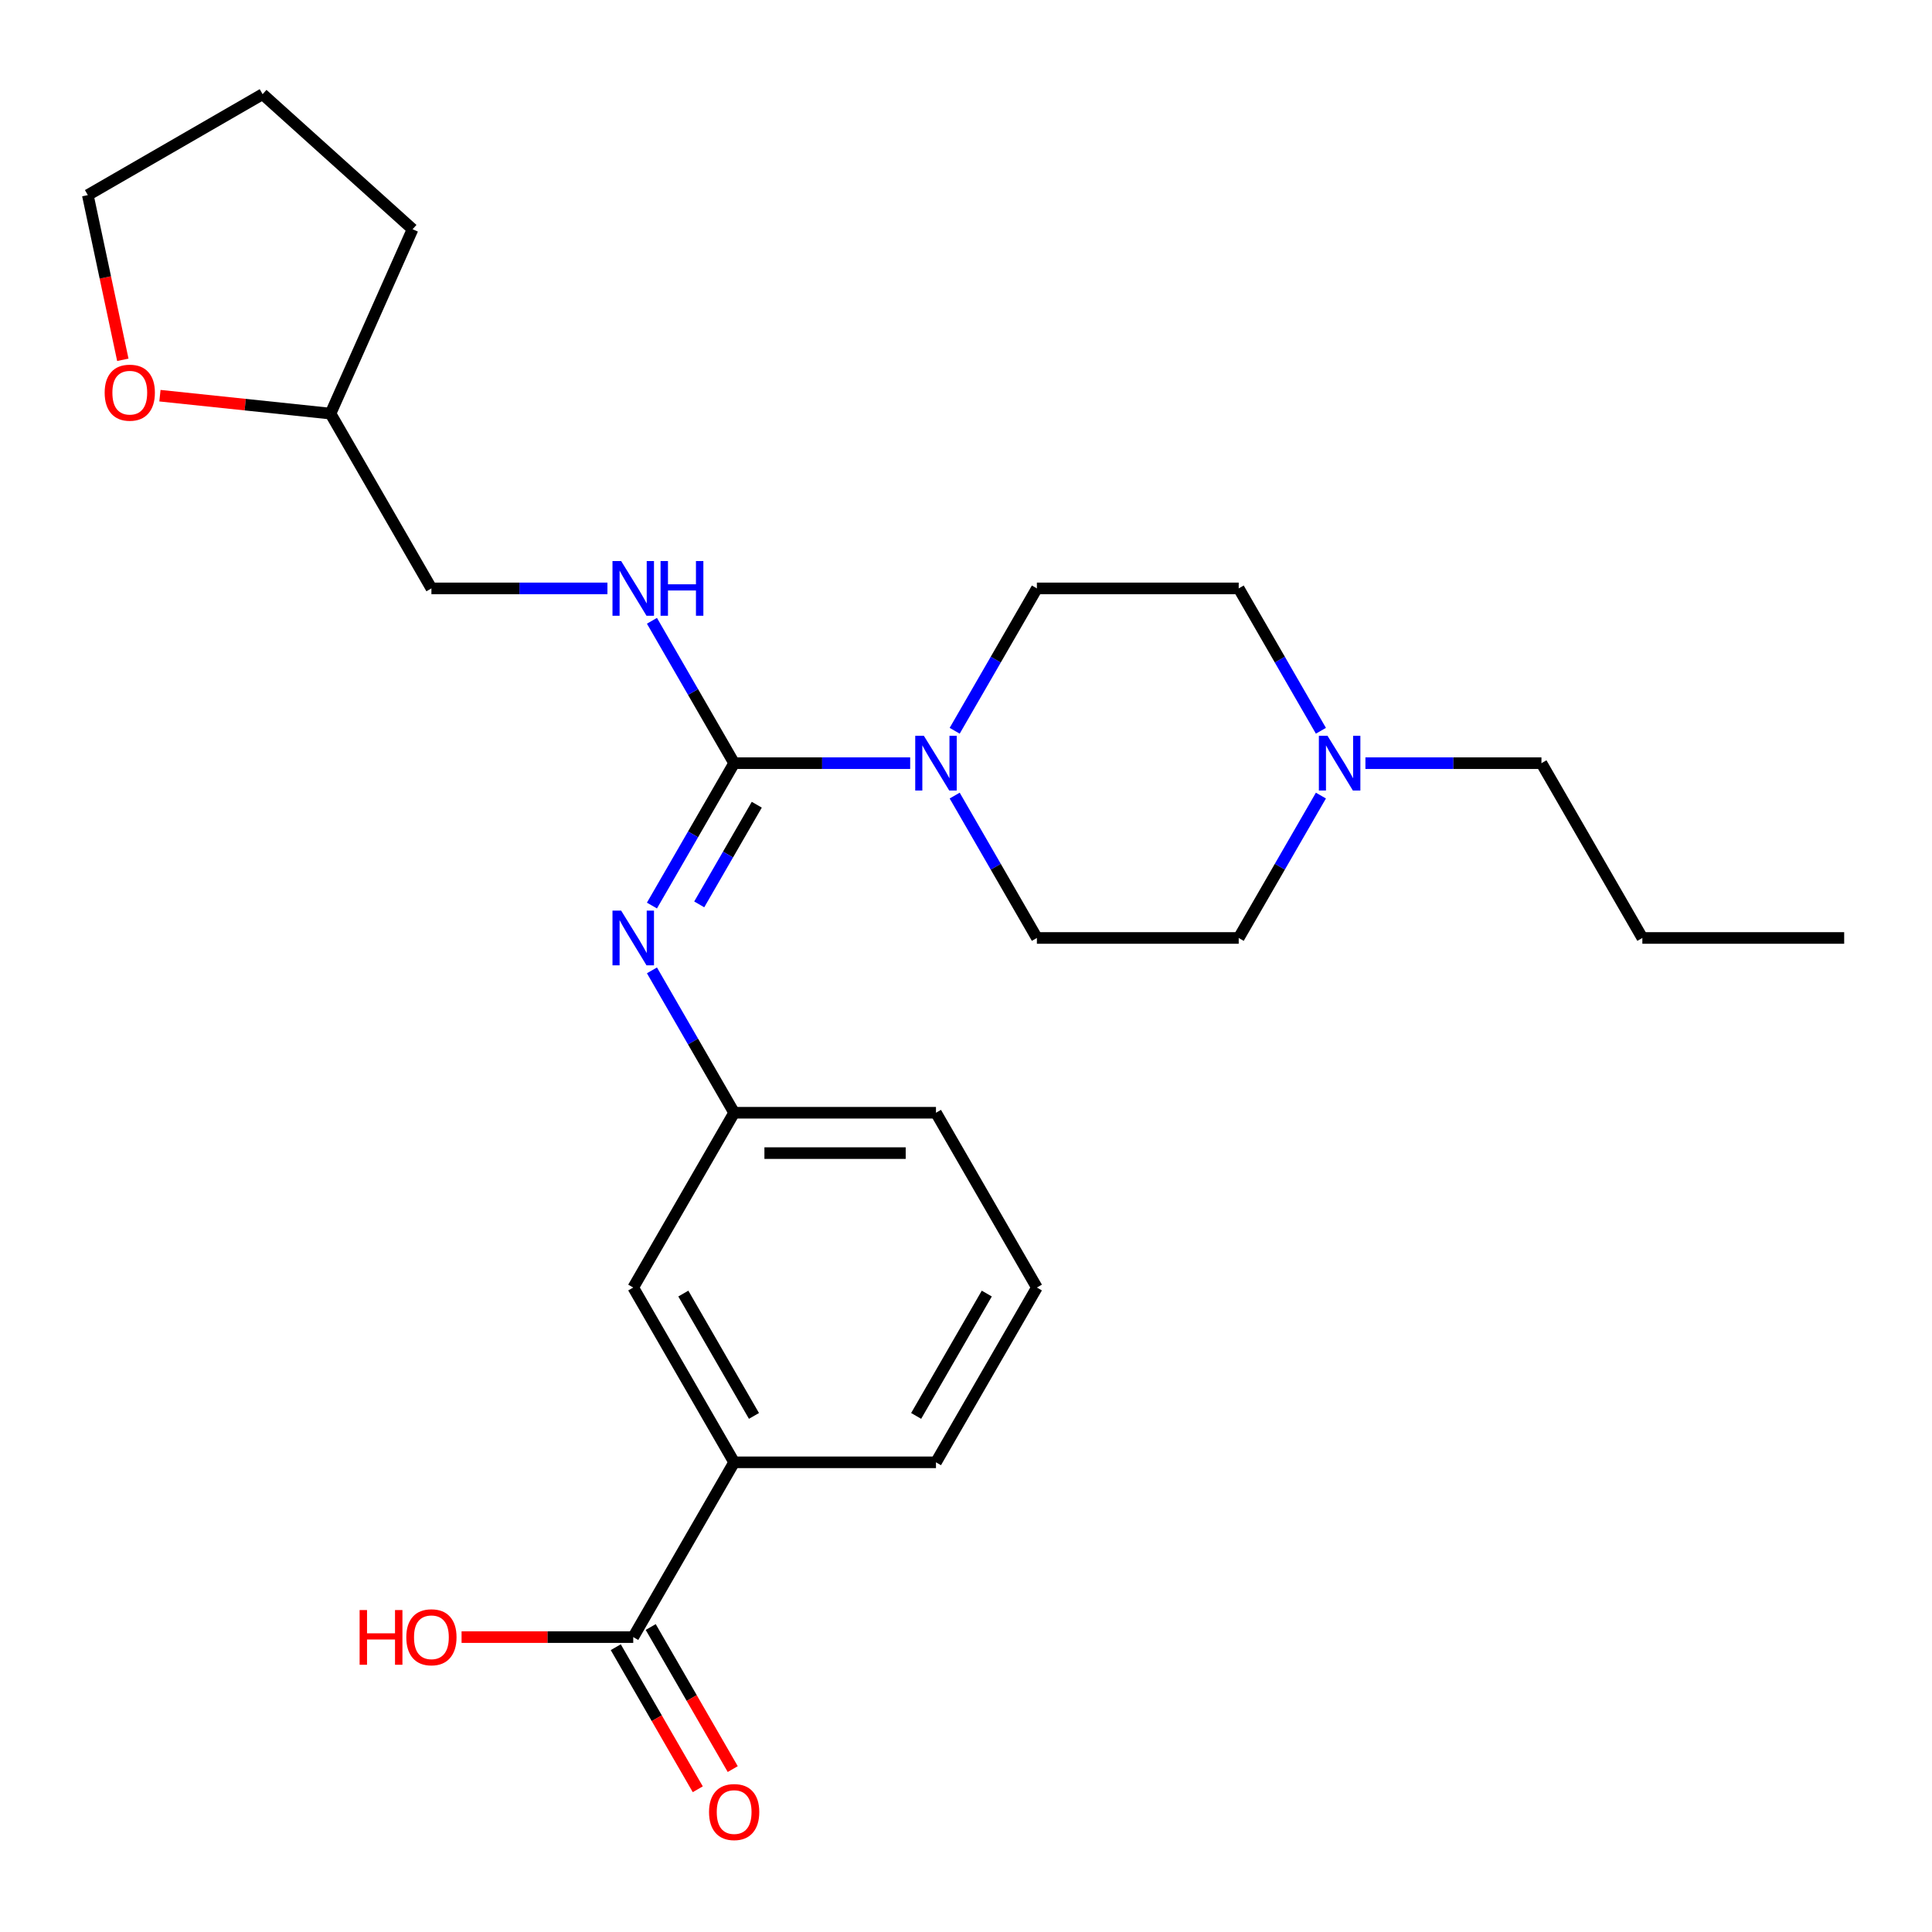 <?xml version='1.0' encoding='iso-8859-1'?>
<svg version='1.1' baseProfile='full'
              xmlns='http://www.w3.org/2000/svg'
                      xmlns:rdkit='http://www.rdkit.org/xml'
                      xmlns:xlink='http://www.w3.org/1999/xlink'
                  xml:space='preserve'
width='1000px' height='1000px' viewBox='0 0 1000 1000'>
<!-- END OF HEADER -->
<rect style='opacity:1.0;fill:#FFFFFF;stroke:none' width='1000' height='1000' x='0' y='0'> </rect>
<path class='bond-0' d='M 379.994,395.02 L 425.55,395.02' style='fill:none;fill-rule:evenodd;stroke:#000000;stroke-width:6px;stroke-linecap:butt;stroke-linejoin:miter;stroke-opacity:1' />
<path class='bond-0' d='M 425.55,395.02 L 471.106,395.02' style='fill:none;fill-rule:evenodd;stroke:#0000FF;stroke-width:6px;stroke-linecap:butt;stroke-linejoin:miter;stroke-opacity:1' />
<path class='bond-1' d='M 379.994,395.02 L 358.719,431.869' style='fill:none;fill-rule:evenodd;stroke:#000000;stroke-width:6px;stroke-linecap:butt;stroke-linejoin:miter;stroke-opacity:1' />
<path class='bond-1' d='M 358.719,431.869 L 337.445,468.717' style='fill:none;fill-rule:evenodd;stroke:#0000FF;stroke-width:6px;stroke-linecap:butt;stroke-linejoin:miter;stroke-opacity:1' />
<path class='bond-1' d='M 391.705,416.521 L 376.813,442.315' style='fill:none;fill-rule:evenodd;stroke:#000000;stroke-width:6px;stroke-linecap:butt;stroke-linejoin:miter;stroke-opacity:1' />
<path class='bond-1' d='M 376.813,442.315 L 361.921,468.109' style='fill:none;fill-rule:evenodd;stroke:#0000FF;stroke-width:6px;stroke-linecap:butt;stroke-linejoin:miter;stroke-opacity:1' />
<path class='bond-3' d='M 379.994,395.02 L 358.719,358.172' style='fill:none;fill-rule:evenodd;stroke:#000000;stroke-width:6px;stroke-linecap:butt;stroke-linejoin:miter;stroke-opacity:1' />
<path class='bond-3' d='M 358.719,358.172 L 337.445,321.323' style='fill:none;fill-rule:evenodd;stroke:#0000FF;stroke-width:6px;stroke-linecap:butt;stroke-linejoin:miter;stroke-opacity:1' />
<path class='bond-8' d='M 494.141,378.249 L 515.415,341.4' style='fill:none;fill-rule:evenodd;stroke:#0000FF;stroke-width:6px;stroke-linecap:butt;stroke-linejoin:miter;stroke-opacity:1' />
<path class='bond-8' d='M 515.415,341.4 L 536.69,304.552' style='fill:none;fill-rule:evenodd;stroke:#000000;stroke-width:6px;stroke-linecap:butt;stroke-linejoin:miter;stroke-opacity:1' />
<path class='bond-9' d='M 494.141,411.792 L 515.415,448.64' style='fill:none;fill-rule:evenodd;stroke:#0000FF;stroke-width:6px;stroke-linecap:butt;stroke-linejoin:miter;stroke-opacity:1' />
<path class='bond-9' d='M 515.415,448.64 L 536.69,485.489' style='fill:none;fill-rule:evenodd;stroke:#000000;stroke-width:6px;stroke-linecap:butt;stroke-linejoin:miter;stroke-opacity:1' />
<path class='bond-6' d='M 337.445,502.26 L 358.719,539.109' style='fill:none;fill-rule:evenodd;stroke:#0000FF;stroke-width:6px;stroke-linecap:butt;stroke-linejoin:miter;stroke-opacity:1' />
<path class='bond-6' d='M 358.719,539.109 L 379.994,575.957' style='fill:none;fill-rule:evenodd;stroke:#000000;stroke-width:6px;stroke-linecap:butt;stroke-linejoin:miter;stroke-opacity:1' />
<path class='bond-2' d='M 327.762,847.363 L 379.994,756.894' style='fill:none;fill-rule:evenodd;stroke:#000000;stroke-width:6px;stroke-linecap:butt;stroke-linejoin:miter;stroke-opacity:1' />
<path class='bond-10' d='M 318.715,852.586 L 339.943,889.354' style='fill:none;fill-rule:evenodd;stroke:#000000;stroke-width:6px;stroke-linecap:butt;stroke-linejoin:miter;stroke-opacity:1' />
<path class='bond-10' d='M 339.943,889.354 L 361.171,926.123' style='fill:none;fill-rule:evenodd;stroke:#FF0000;stroke-width:6px;stroke-linecap:butt;stroke-linejoin:miter;stroke-opacity:1' />
<path class='bond-10' d='M 336.808,842.139 L 358.037,878.908' style='fill:none;fill-rule:evenodd;stroke:#000000;stroke-width:6px;stroke-linecap:butt;stroke-linejoin:miter;stroke-opacity:1' />
<path class='bond-10' d='M 358.037,878.908 L 379.265,915.676' style='fill:none;fill-rule:evenodd;stroke:#FF0000;stroke-width:6px;stroke-linecap:butt;stroke-linejoin:miter;stroke-opacity:1' />
<path class='bond-15' d='M 327.762,847.363 L 283.335,847.363' style='fill:none;fill-rule:evenodd;stroke:#000000;stroke-width:6px;stroke-linecap:butt;stroke-linejoin:miter;stroke-opacity:1' />
<path class='bond-15' d='M 283.335,847.363 L 238.909,847.363' style='fill:none;fill-rule:evenodd;stroke:#FF0000;stroke-width:6px;stroke-linecap:butt;stroke-linejoin:miter;stroke-opacity:1' />
<path class='bond-14' d='M 314.41,304.552 L 268.854,304.552' style='fill:none;fill-rule:evenodd;stroke:#0000FF;stroke-width:6px;stroke-linecap:butt;stroke-linejoin:miter;stroke-opacity:1' />
<path class='bond-14' d='M 268.854,304.552 L 223.298,304.552' style='fill:none;fill-rule:evenodd;stroke:#000000;stroke-width:6px;stroke-linecap:butt;stroke-linejoin:miter;stroke-opacity:1' />
<path class='bond-4' d='M 683.702,411.792 L 662.428,448.64' style='fill:none;fill-rule:evenodd;stroke:#0000FF;stroke-width:6px;stroke-linecap:butt;stroke-linejoin:miter;stroke-opacity:1' />
<path class='bond-4' d='M 662.428,448.64 L 641.153,485.489' style='fill:none;fill-rule:evenodd;stroke:#000000;stroke-width:6px;stroke-linecap:butt;stroke-linejoin:miter;stroke-opacity:1' />
<path class='bond-17' d='M 706.737,395.02 L 752.293,395.02' style='fill:none;fill-rule:evenodd;stroke:#0000FF;stroke-width:6px;stroke-linecap:butt;stroke-linejoin:miter;stroke-opacity:1' />
<path class='bond-17' d='M 752.293,395.02 L 797.849,395.02' style='fill:none;fill-rule:evenodd;stroke:#000000;stroke-width:6px;stroke-linecap:butt;stroke-linejoin:miter;stroke-opacity:1' />
<path class='bond-26' d='M 683.702,378.249 L 662.428,341.4' style='fill:none;fill-rule:evenodd;stroke:#0000FF;stroke-width:6px;stroke-linecap:butt;stroke-linejoin:miter;stroke-opacity:1' />
<path class='bond-26' d='M 662.428,341.4 L 641.153,304.552' style='fill:none;fill-rule:evenodd;stroke:#000000;stroke-width:6px;stroke-linecap:butt;stroke-linejoin:miter;stroke-opacity:1' />
<path class='bond-5' d='M 379.994,756.894 L 327.762,666.426' style='fill:none;fill-rule:evenodd;stroke:#000000;stroke-width:6px;stroke-linecap:butt;stroke-linejoin:miter;stroke-opacity:1' />
<path class='bond-5' d='M 390.252,732.877 L 353.69,669.55' style='fill:none;fill-rule:evenodd;stroke:#000000;stroke-width:6px;stroke-linecap:butt;stroke-linejoin:miter;stroke-opacity:1' />
<path class='bond-28' d='M 379.994,756.894 L 484.458,756.894' style='fill:none;fill-rule:evenodd;stroke:#000000;stroke-width:6px;stroke-linecap:butt;stroke-linejoin:miter;stroke-opacity:1' />
<path class='bond-7' d='M 379.994,575.957 L 327.762,666.426' style='fill:none;fill-rule:evenodd;stroke:#000000;stroke-width:6px;stroke-linecap:butt;stroke-linejoin:miter;stroke-opacity:1' />
<path class='bond-20' d='M 379.994,575.957 L 484.458,575.957' style='fill:none;fill-rule:evenodd;stroke:#000000;stroke-width:6px;stroke-linecap:butt;stroke-linejoin:miter;stroke-opacity:1' />
<path class='bond-20' d='M 395.663,596.85 L 468.788,596.85' style='fill:none;fill-rule:evenodd;stroke:#000000;stroke-width:6px;stroke-linecap:butt;stroke-linejoin:miter;stroke-opacity:1' />
<path class='bond-13' d='M 536.69,304.552 L 641.153,304.552' style='fill:none;fill-rule:evenodd;stroke:#000000;stroke-width:6px;stroke-linecap:butt;stroke-linejoin:miter;stroke-opacity:1' />
<path class='bond-12' d='M 536.69,485.489 L 641.153,485.489' style='fill:none;fill-rule:evenodd;stroke:#000000;stroke-width:6px;stroke-linecap:butt;stroke-linejoin:miter;stroke-opacity:1' />
<path class='bond-11' d='M 82.785,204.805 L 126.925,209.444' style='fill:none;fill-rule:evenodd;stroke:#FF0000;stroke-width:6px;stroke-linecap:butt;stroke-linejoin:miter;stroke-opacity:1' />
<path class='bond-11' d='M 126.925,209.444 L 171.066,214.083' style='fill:none;fill-rule:evenodd;stroke:#000000;stroke-width:6px;stroke-linecap:butt;stroke-linejoin:miter;stroke-opacity:1' />
<path class='bond-21' d='M 63.575,186.232 L 54.515,143.608' style='fill:none;fill-rule:evenodd;stroke:#FF0000;stroke-width:6px;stroke-linecap:butt;stroke-linejoin:miter;stroke-opacity:1' />
<path class='bond-21' d='M 54.515,143.608 L 45.455,100.983' style='fill:none;fill-rule:evenodd;stroke:#000000;stroke-width:6px;stroke-linecap:butt;stroke-linejoin:miter;stroke-opacity:1' />
<path class='bond-16' d='M 223.298,304.552 L 171.066,214.083' style='fill:none;fill-rule:evenodd;stroke:#000000;stroke-width:6px;stroke-linecap:butt;stroke-linejoin:miter;stroke-opacity:1' />
<path class='bond-22' d='M 171.066,214.083 L 213.555,118.651' style='fill:none;fill-rule:evenodd;stroke:#000000;stroke-width:6px;stroke-linecap:butt;stroke-linejoin:miter;stroke-opacity:1' />
<path class='bond-23' d='M 797.849,395.02 L 850.081,485.489' style='fill:none;fill-rule:evenodd;stroke:#000000;stroke-width:6px;stroke-linecap:butt;stroke-linejoin:miter;stroke-opacity:1' />
<path class='bond-18' d='M 484.458,756.894 L 536.69,666.426' style='fill:none;fill-rule:evenodd;stroke:#000000;stroke-width:6px;stroke-linecap:butt;stroke-linejoin:miter;stroke-opacity:1' />
<path class='bond-18' d='M 474.199,732.877 L 510.761,669.55' style='fill:none;fill-rule:evenodd;stroke:#000000;stroke-width:6px;stroke-linecap:butt;stroke-linejoin:miter;stroke-opacity:1' />
<path class='bond-19' d='M 536.69,666.426 L 484.458,575.957' style='fill:none;fill-rule:evenodd;stroke:#000000;stroke-width:6px;stroke-linecap:butt;stroke-linejoin:miter;stroke-opacity:1' />
<path class='bond-27' d='M 45.455,100.983 L 135.923,48.751' style='fill:none;fill-rule:evenodd;stroke:#000000;stroke-width:6px;stroke-linecap:butt;stroke-linejoin:miter;stroke-opacity:1' />
<path class='bond-24' d='M 213.555,118.651 L 135.923,48.751' style='fill:none;fill-rule:evenodd;stroke:#000000;stroke-width:6px;stroke-linecap:butt;stroke-linejoin:miter;stroke-opacity:1' />
<path class='bond-25' d='M 850.081,485.489 L 954.545,485.489' style='fill:none;fill-rule:evenodd;stroke:#000000;stroke-width:6px;stroke-linecap:butt;stroke-linejoin:miter;stroke-opacity:1' />
<path  class='atom-1' d='M 478.198 380.86
L 487.478 395.86
Q 488.398 397.34, 489.878 400.02
Q 491.358 402.7, 491.438 402.86
L 491.438 380.86
L 495.198 380.86
L 495.198 409.18
L 491.318 409.18
L 481.358 392.78
Q 480.198 390.86, 478.958 388.66
Q 477.758 386.46, 477.398 385.78
L 477.398 409.18
L 473.718 409.18
L 473.718 380.86
L 478.198 380.86
' fill='#0000FF'/>
<path  class='atom-2' d='M 321.502 471.329
L 330.782 486.329
Q 331.702 487.809, 333.182 490.489
Q 334.662 493.169, 334.742 493.329
L 334.742 471.329
L 338.502 471.329
L 338.502 499.649
L 334.622 499.649
L 324.662 483.249
Q 323.502 481.329, 322.262 479.129
Q 321.062 476.929, 320.702 476.249
L 320.702 499.649
L 317.022 499.649
L 317.022 471.329
L 321.502 471.329
' fill='#0000FF'/>
<path  class='atom-4' d='M 321.502 290.392
L 330.782 305.392
Q 331.702 306.872, 333.182 309.552
Q 334.662 312.232, 334.742 312.392
L 334.742 290.392
L 338.502 290.392
L 338.502 318.712
L 334.622 318.712
L 324.662 302.312
Q 323.502 300.392, 322.262 298.192
Q 321.062 295.992, 320.702 295.312
L 320.702 318.712
L 317.022 318.712
L 317.022 290.392
L 321.502 290.392
' fill='#0000FF'/>
<path  class='atom-4' d='M 341.902 290.392
L 345.742 290.392
L 345.742 302.432
L 360.222 302.432
L 360.222 290.392
L 364.062 290.392
L 364.062 318.712
L 360.222 318.712
L 360.222 305.632
L 345.742 305.632
L 345.742 318.712
L 341.902 318.712
L 341.902 290.392
' fill='#0000FF'/>
<path  class='atom-5' d='M 687.125 380.86
L 696.405 395.86
Q 697.325 397.34, 698.805 400.02
Q 700.285 402.7, 700.365 402.86
L 700.365 380.86
L 704.125 380.86
L 704.125 409.18
L 700.245 409.18
L 690.285 392.78
Q 689.125 390.86, 687.885 388.66
Q 686.685 386.46, 686.325 385.78
L 686.325 409.18
L 682.645 409.18
L 682.645 380.86
L 687.125 380.86
' fill='#0000FF'/>
<path  class='atom-11' d='M 366.994 937.911
Q 366.994 931.111, 370.354 927.311
Q 373.714 923.511, 379.994 923.511
Q 386.274 923.511, 389.634 927.311
Q 392.994 931.111, 392.994 937.911
Q 392.994 944.791, 389.594 948.711
Q 386.194 952.591, 379.994 952.591
Q 373.754 952.591, 370.354 948.711
Q 366.994 944.831, 366.994 937.911
M 379.994 949.391
Q 384.314 949.391, 386.634 946.511
Q 388.994 943.591, 388.994 937.911
Q 388.994 932.351, 386.634 929.551
Q 384.314 926.711, 379.994 926.711
Q 375.674 926.711, 373.314 929.511
Q 370.994 932.311, 370.994 937.911
Q 370.994 943.631, 373.314 946.511
Q 375.674 949.391, 379.994 949.391
' fill='#FF0000'/>
<path  class='atom-12' d='M 54.174 203.244
Q 54.174 196.444, 57.534 192.644
Q 60.894 188.844, 67.174 188.844
Q 73.454 188.844, 76.814 192.644
Q 80.174 196.444, 80.174 203.244
Q 80.174 210.124, 76.774 214.044
Q 73.374 217.924, 67.174 217.924
Q 60.934 217.924, 57.534 214.044
Q 54.174 210.164, 54.174 203.244
M 67.174 214.724
Q 71.494 214.724, 73.814 211.844
Q 76.174 208.924, 76.174 203.244
Q 76.174 197.684, 73.814 194.884
Q 71.494 192.044, 67.174 192.044
Q 62.854 192.044, 60.494 194.844
Q 58.174 197.644, 58.174 203.244
Q 58.174 208.964, 60.494 211.844
Q 62.854 214.724, 67.174 214.724
' fill='#FF0000'/>
<path  class='atom-16' d='M 186.138 833.363
L 189.978 833.363
L 189.978 845.403
L 204.458 845.403
L 204.458 833.363
L 208.298 833.363
L 208.298 861.683
L 204.458 861.683
L 204.458 848.603
L 189.978 848.603
L 189.978 861.683
L 186.138 861.683
L 186.138 833.363
' fill='#FF0000'/>
<path  class='atom-16' d='M 210.298 847.443
Q 210.298 840.643, 213.658 836.843
Q 217.018 833.043, 223.298 833.043
Q 229.578 833.043, 232.938 836.843
Q 236.298 840.643, 236.298 847.443
Q 236.298 854.323, 232.898 858.243
Q 229.498 862.123, 223.298 862.123
Q 217.058 862.123, 213.658 858.243
Q 210.298 854.363, 210.298 847.443
M 223.298 858.923
Q 227.618 858.923, 229.938 856.043
Q 232.298 853.123, 232.298 847.443
Q 232.298 841.883, 229.938 839.083
Q 227.618 836.243, 223.298 836.243
Q 218.978 836.243, 216.618 839.043
Q 214.298 841.843, 214.298 847.443
Q 214.298 853.163, 216.618 856.043
Q 218.978 858.923, 223.298 858.923
' fill='#FF0000'/>
</svg>
